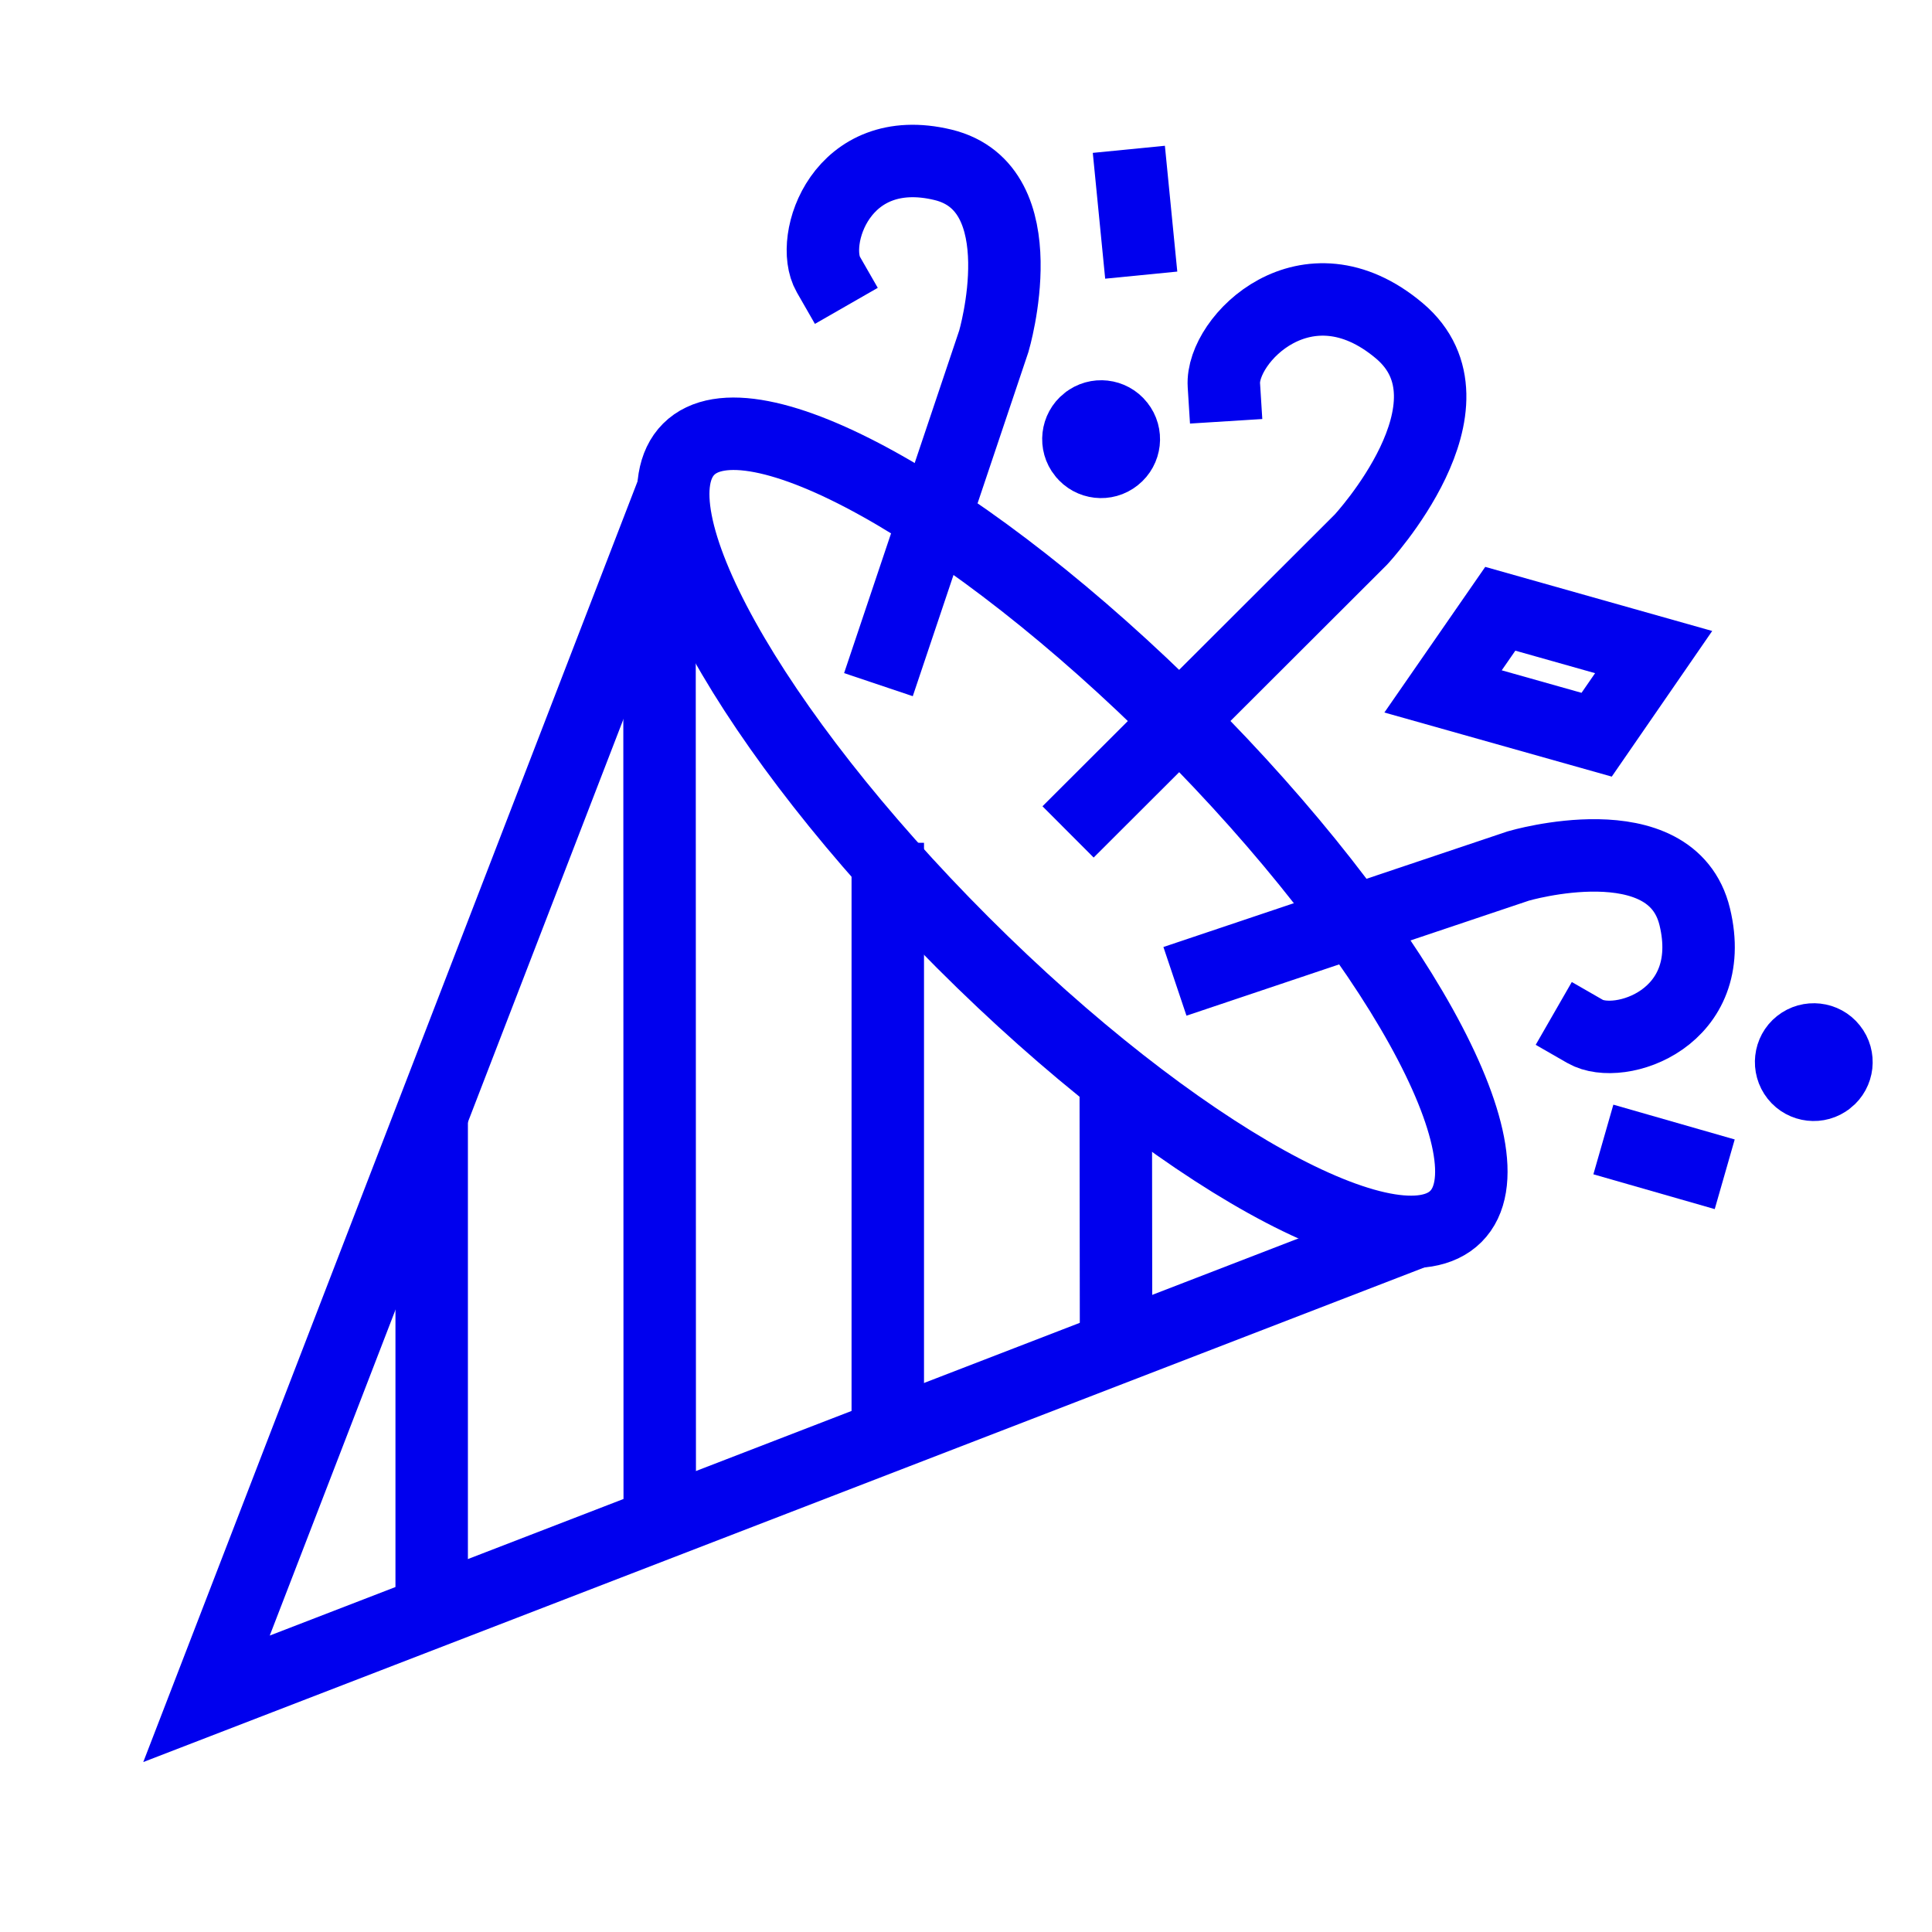 <?xml version="1.0" encoding="UTF-8"?>
<svg xmlns="http://www.w3.org/2000/svg" width="80" height="80" viewBox="0 0 80 80" fill="none">
  <path d="M60.285 50.37C57.778 52.877 48.637 47.799 39.862 39.024C31.088 30.249 26.009 21.108 28.517 18.601C31.024 16.094 40.164 21.172 48.939 29.947C57.714 38.722 62.792 47.863 60.285 50.37Z" stroke="#0000EE" stroke-width="3" stroke-miterlimit="10" stroke-linecap="square"></path>
  <path d="M27.345 21.648L8.551 70.344L57.302 51.523" stroke="#0000EE" stroke-width="3" stroke-miterlimit="10" stroke-linecap="square"></path>
  <path d="M46.212 54.46L46.203 46.197" stroke="#0000EE" stroke-width="3" stroke-miterlimit="10" stroke-linecap="square"></path>
  <path d="M36.761 58.193V36.398" stroke="#0000EE" stroke-width="3" stroke-miterlimit="10" stroke-linecap="square"></path>
  <path d="M27.318 61.78L27.309 23.881" stroke="#0000EE" stroke-width="3" stroke-miterlimit="10" stroke-linecap="square"></path>
  <path d="M17.875 65.513V47.588" stroke="#0000EE" stroke-width="3" stroke-miterlimit="10" stroke-linecap="square"></path>
  <path d="M36.852 26.928L41.153 14.127C41.153 14.127 43.019 7.786 39.048 6.825C34.839 5.81 33.485 9.945 34.299 11.364" stroke="#0000EE" stroke-width="3" stroke-miterlimit="10" stroke-linecap="square"></path>
  <path d="M50.074 40.158L62.874 35.858C62.874 35.858 69.215 33.992 70.176 37.963C71.192 42.172 67.056 43.526 65.638 42.711" stroke="#0000EE" stroke-width="3" stroke-miterlimit="10" stroke-linecap="square"></path>
  <path d="M45.288 33.388L56.351 22.344C56.351 22.344 61.557 16.744 57.943 13.697C54.109 10.467 50.559 14.054 50.678 15.948" stroke="#0000EE" stroke-width="3" stroke-miterlimit="10" stroke-linecap="square"></path>
  <path d="M66.114 30.423L59.754 28.63L62.124 25.208L68.474 27.001L66.114 30.423Z" stroke="#0000EE" stroke-width="3" stroke-miterlimit="10" stroke-linecap="square"></path>
  <path d="M46.89 7.676L47.109 9.9" stroke="#0000EE" stroke-width="3" stroke-miterlimit="10" stroke-linecap="square"></path>
  <path d="M69.975 48.211L67.834 47.597" stroke="#0000EE" stroke-width="3" stroke-miterlimit="10" stroke-linecap="square"></path>
  <path d="M46.182 18.917L46.177 18.921C45.775 19.244 45.183 19.177 44.863 18.772L44.859 18.768C44.535 18.366 44.603 17.774 45.007 17.453L45.012 17.45C45.414 17.126 46.006 17.193 46.327 17.598L46.33 17.602C46.654 18.005 46.586 18.596 46.182 18.917Z" fill="#0000EE" stroke="#0000EE" stroke-width="3"></path>
  <path d="M75.691 44.711L75.686 44.714C75.284 45.038 74.692 44.97 74.371 44.566C74.047 44.157 74.117 43.563 74.516 43.247C74.925 42.922 75.519 42.993 75.835 43.391L75.839 43.396C76.162 43.798 76.095 44.39 75.691 44.711Z" fill="#0000EE" stroke="#0000EE" stroke-width="3"></path>
</svg>
